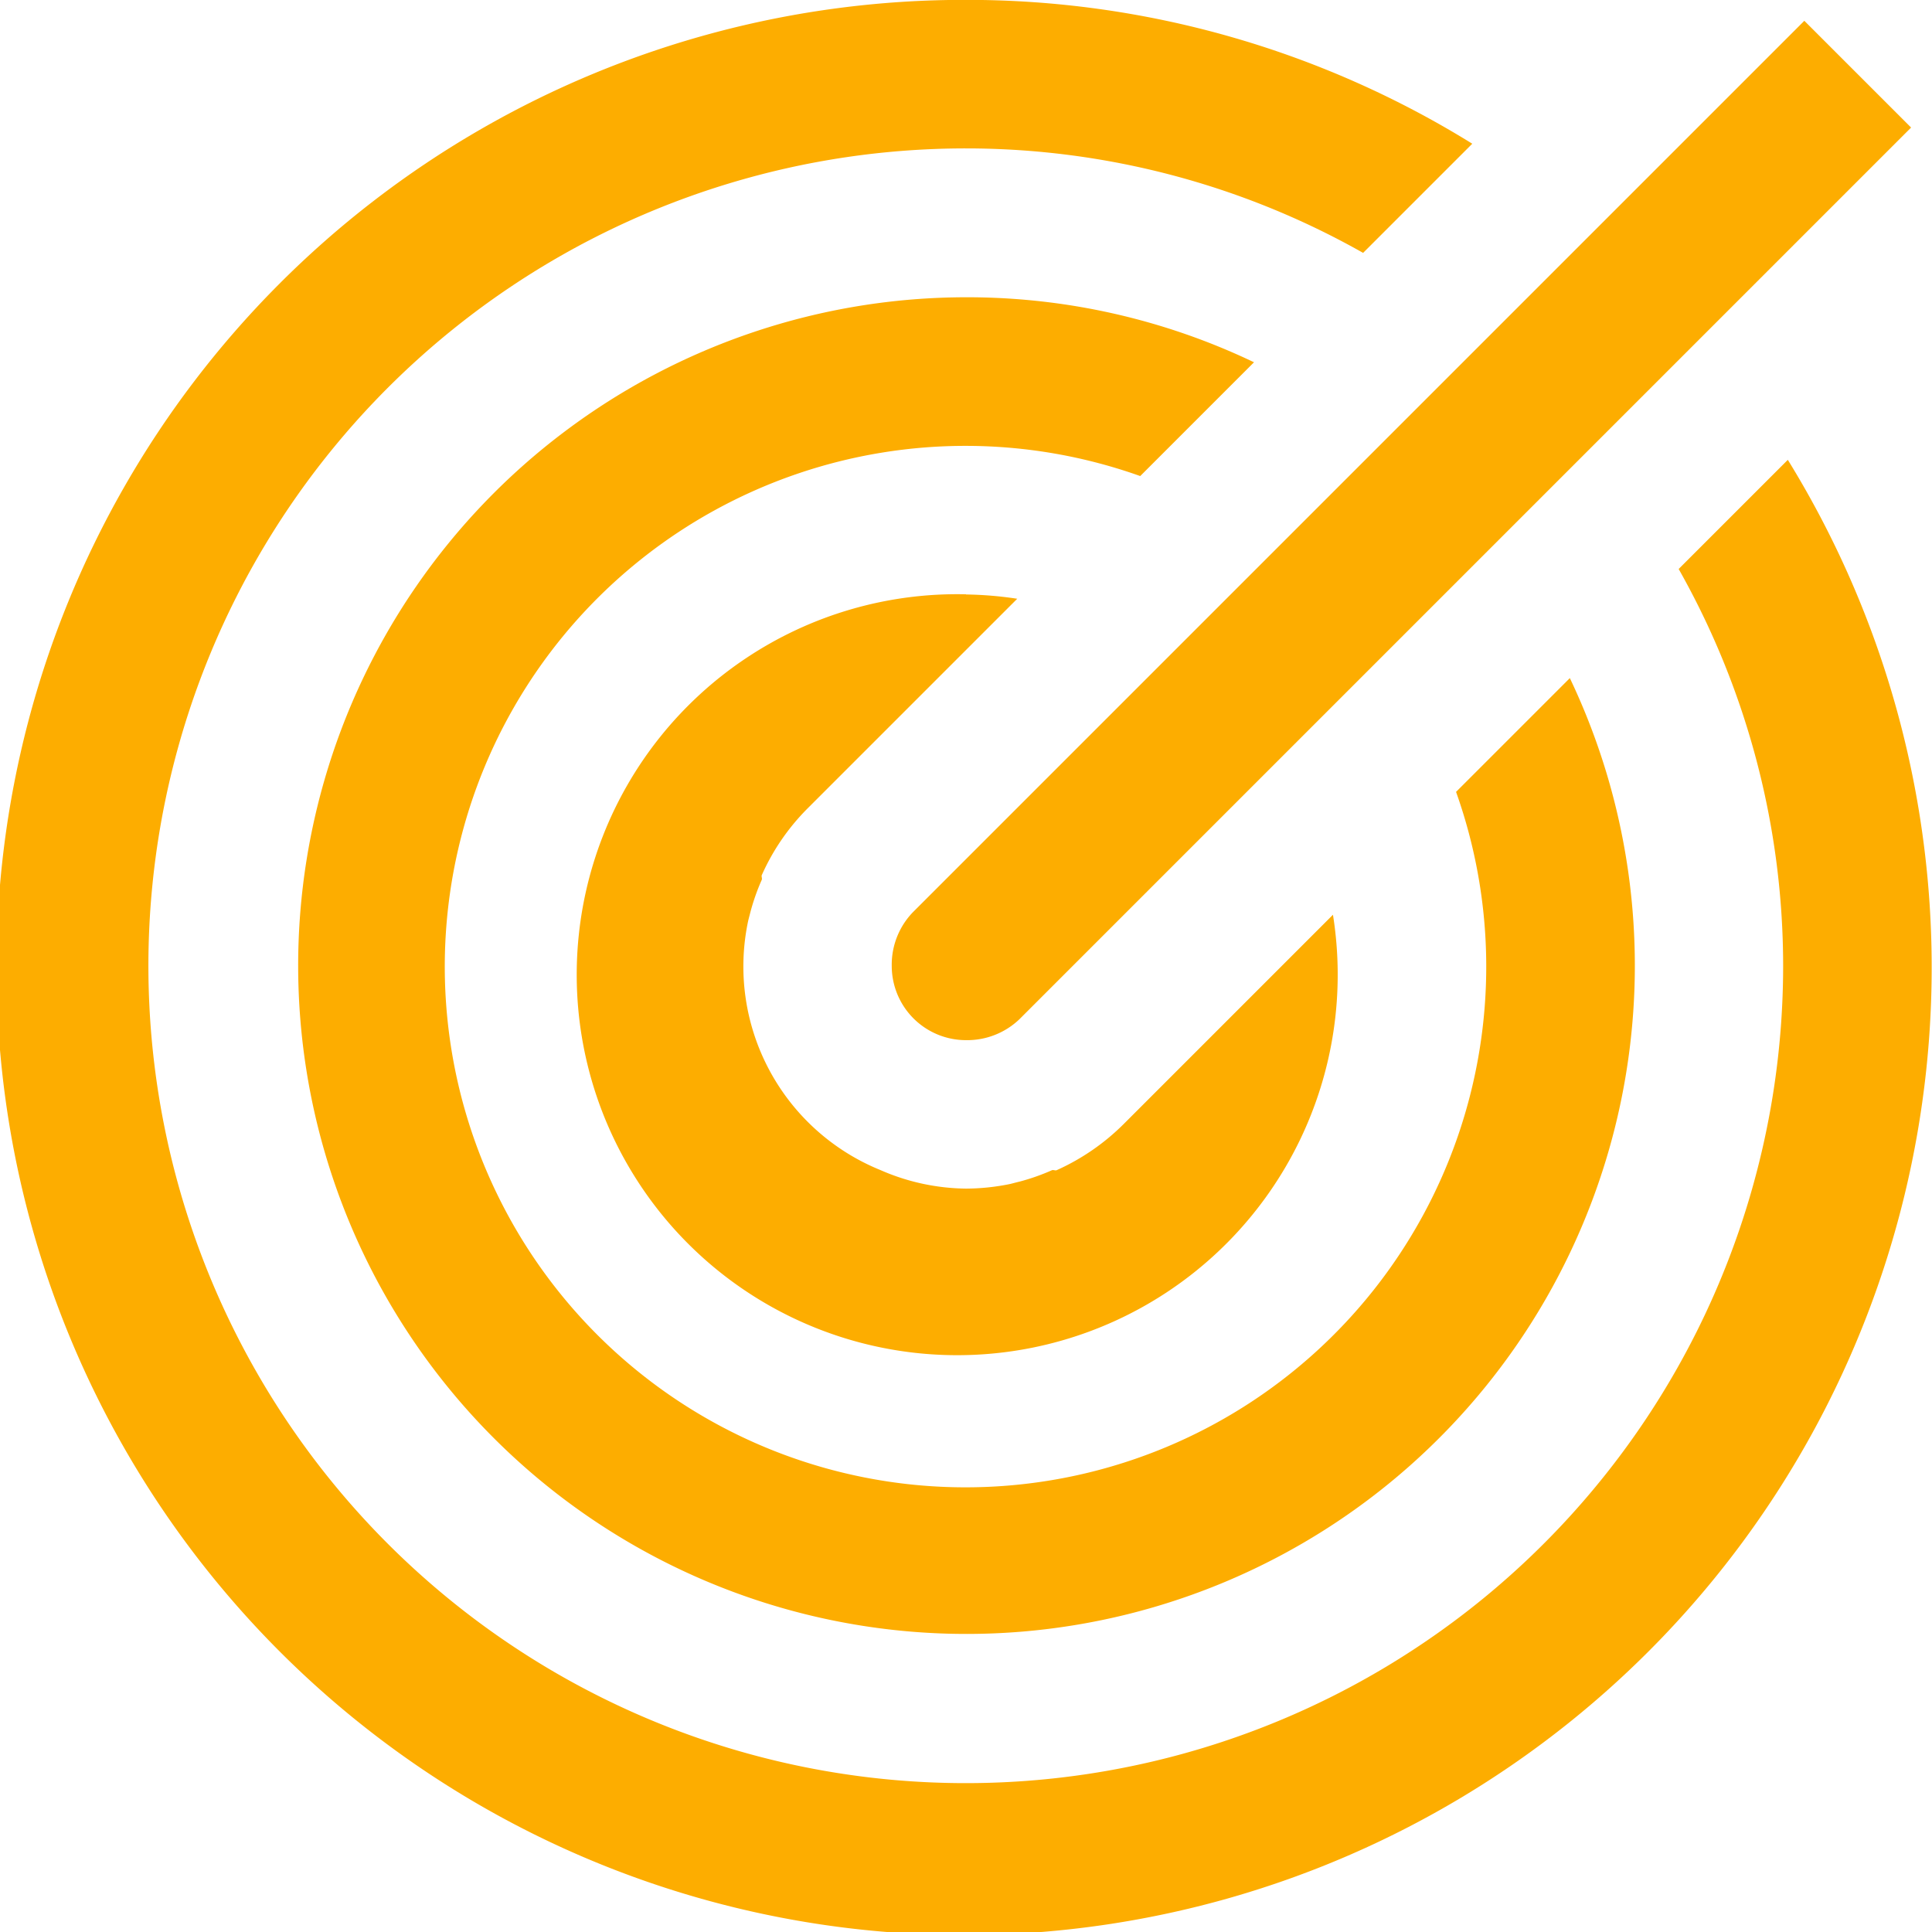 <svg xmlns="http://www.w3.org/2000/svg" width="33.822" height="33.822" viewBox="0 0 33.822 33.822"><g id="Group_76" data-name="Group 76" transform="translate(-771.382 -674.795)"><g id="Group_77" data-name="Group 77"><path id="icons8-goal" d="M20.814,3.9A16.939,16.939,0,1,0,35.2,11.952l-1.911,1.911a14.125,14.125,0,0,1,1.829,6.951A14.309,14.309,0,1,1,20.814,6.5a14.125,14.125,0,0,1,6.951,1.829l1.911-1.911A16.786,16.786,0,0,0,20.814,3.9Zm14.675.366-15.61,15.61a1.322,1.322,0,0,0-.366.935,1.3,1.3,0,0,0,1.3,1.3,1.322,1.322,0,0,0,.935-.366l15.61-15.61ZM20.814,9.106a11.7,11.7,0,1,0,10.57,6.667l-1.992,1.992a9.116,9.116,0,1,1-5.529-5.529l1.992-1.992A11.641,11.641,0,0,0,20.814,9.106Zm0,5.2a6.661,6.661,0,1,0,6.423,5.61l-3.659,3.659a3.949,3.949,0,0,1-1.179.813c-.02.01-.061-.01-.081,0a3.8,3.8,0,0,1-.569.2c-.046.01-.117.03-.163.041a3.906,3.906,0,0,1-.772.081,3.82,3.82,0,0,1-1.5-.325,3.846,3.846,0,0,1-2.317-4.35c.01-.046.03-.117.041-.163a3.8,3.8,0,0,1,.2-.569c.01-.02-.01-.061,0-.081a3.886,3.886,0,0,1,.813-1.179l3.659-3.659A6.5,6.5,0,0,0,20.814,14.309Z" transform="translate(767.48 670.893)" fill="#fdad00"></path></g></g></svg>